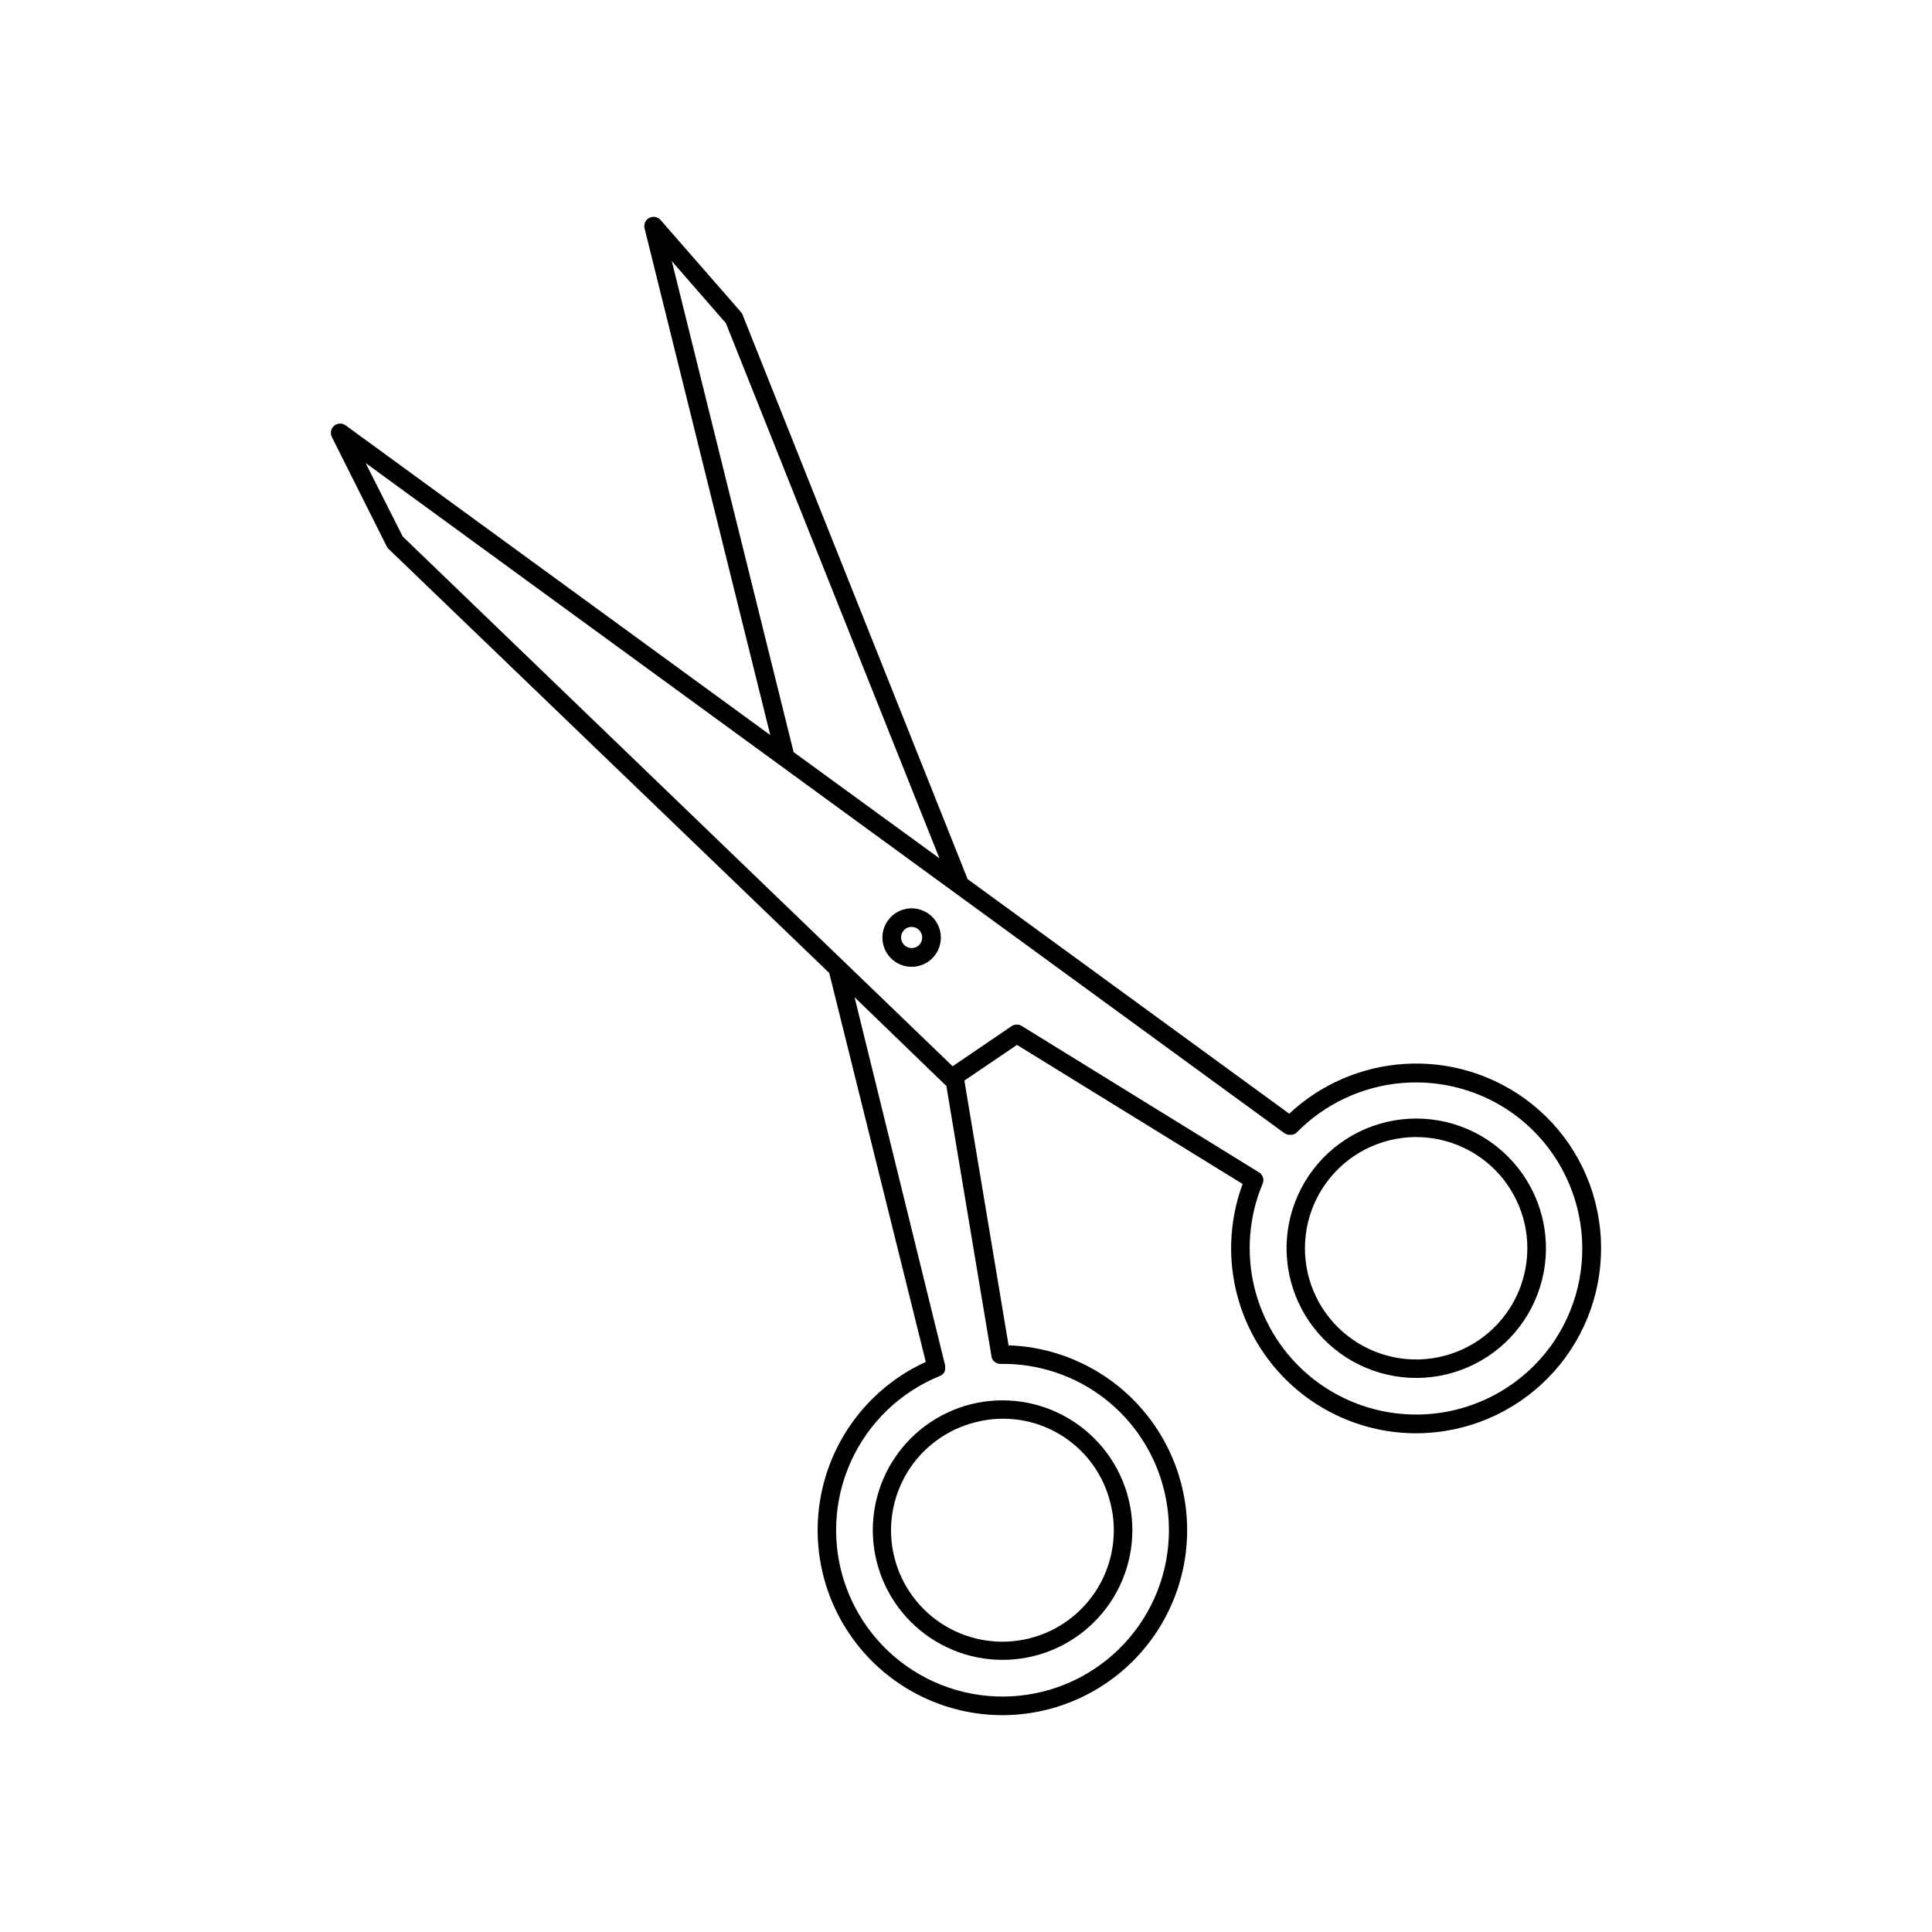 <?xml version="1.0" encoding="UTF-8"?>
<!-- The Best Svg Icon site in the world: iconSvg.co, Visit us! https://iconsvg.co -->
<svg fill="#000000" width="800px" height="800px" version="1.1" viewBox="144 144 512 512" xmlns="http://www.w3.org/2000/svg">
 <g>
  <path d="m539.56 447.02c-8.633-6.293-19.703-8.211-29.953-5.191s-18.512 10.637-22.355 20.605-2.836 21.16 2.734 30.277c5.566 9.121 15.059 15.129 25.684 16.266 10.625 1.133 21.172-2.734 28.543-10.473 7.367-7.738 10.719-18.461 9.066-29.02-1.422-9.012-6.359-17.09-13.727-22.465zm3.543 45.145v0.004c-5.398 7.402-13.934 11.871-23.09 12.098-9.16 0.223-17.902-3.828-23.656-10.957-5.754-7.129-7.863-16.531-5.711-25.438 2.156-8.902 8.328-16.301 16.707-20.012 8.375-3.715 18-3.316 26.047 1.066 8.043 4.387 13.59 12.266 15.008 21.316 1.203 7.723-0.703 15.605-5.305 21.926z"/>
  <path d="m567.71 467.23c-1.973-12.855-9.012-24.387-19.543-32.02-9.254-6.707-20.551-9.98-31.957-9.262s-22.207 5.383-30.547 13.195l-85.234-62.168-59.641-149.57 0.004 0.004c-0.105-0.262-0.25-0.5-0.434-0.711l-21.305-24.402c-0.746-0.855-1.98-1.086-2.984-0.562-1.008 0.523-1.527 1.664-1.258 2.766l33.316 134.3-112.53-82.074c-0.918-0.668-2.176-0.625-3.043 0.109-0.867 0.734-1.117 1.965-0.609 2.981l14.543 28.988c0.125 0.254 0.289 0.48 0.492 0.672l116.78 112.38 25.586 103.07v-0.004c-13.68 6.246-23.734 18.422-27.281 33.035-3.543 14.613-0.188 30.043 9.105 41.863 9.293 11.82 23.5 18.719 38.535 18.719 17.297-0.043 33.293-9.199 42.09-24.09 8.797-14.895 9.09-33.324 0.777-48.492s-24.004-24.836-41.293-25.434l-11.711-70.16 13.941-9.457 59.797 36.859 0.004 0.004c-5.559 15.031-3.426 31.828 5.715 44.992 9.141 13.16 24.133 21.031 40.16 21.074 2.574 0 5.141-0.203 7.684-0.602 12.844-2.012 24.363-9.043 32.023-19.547 7.66-10.504 10.832-23.617 8.824-36.461zm-245.68-254.03 14.336 16.441 56.59 141.82-38.641-28.141zm130.46 325.7c2.723 11.004 1.109 22.633-4.512 32.477-5.621 9.84-14.816 17.141-25.676 20.387-10.859 3.242-22.551 2.18-32.652-2.965-10.098-5.148-17.824-13.984-21.582-24.68-3.758-10.691-3.25-22.422 1.41-32.754 4.664-10.332 13.121-18.473 23.625-22.73 0.152-0.059 0.297-0.137 0.434-0.227 0.129-0.082 0.25-0.176 0.355-0.285 0.102-0.102 0.195-0.215 0.273-0.336 0.078-0.109 0.145-0.23 0.199-0.352v-0.07c0.047-0.113 0.082-0.227 0.105-0.344v-0.117c0.008-0.105 0.008-0.211 0-0.316v-0.176c0.008-0.086 0.008-0.172 0-0.258 0.008-0.082 0.008-0.164 0-0.246 0.008-0.023 0.008-0.047 0-0.07l-24-97.562 24.012 23.215c0.094 0.086 0.195 0.164 0.305 0.234l11.965 71.684c0.004 0.031 0.004 0.059 0 0.09v0.051c0.031 0.141 0.074 0.277 0.129 0.41 0.383 0.898 1.266 1.484 2.242 1.488h0.129c9.93-0.137 19.609 3.094 27.465 9.172 7.852 6.078 13.414 14.637 15.773 24.281zm102.41-38.102v0.004c-8.574 11.723-22.371 18.473-36.887 18.047-14.52-0.422-27.898-7.965-35.777-20.164-7.879-12.203-9.246-27.5-3.656-40.906 0.422-0.902 0.246-1.973-0.441-2.695v-0.051 0.004c-0.082-0.078-0.168-0.152-0.258-0.219l-0.137-0.109h-0.059l-62.938-38.828c-0.824-0.5-1.863-0.48-2.664 0.059l-15.629 10.629-145.73-140.39-9.84-19.484 243.54 177.64h0.051l0.246 0.148c0.062 0.035 0.129 0.062 0.199 0.09l0.215 0.078 0.246 0.07h0.633-0.004c0.109 0.008 0.219 0.008 0.324 0h0.117c0.121-0.027 0.234-0.062 0.348-0.109h0.09-0.004c0.121-0.047 0.238-0.113 0.344-0.188h0.051c0.121-0.082 0.234-0.176 0.336-0.285 7.426-7.578 17.324-12.238 27.895-13.133 10.574-0.895 21.117 2.039 29.707 8.262 9.445 6.894 15.766 17.262 17.574 28.816 1.805 11.555-1.051 23.352-7.941 32.801z"/>
  <path d="m401.41 516.11c-8.852 2.199-16.469 7.82-21.176 15.633s-6.117 17.176-3.918 26.027c2.195 8.852 7.816 16.469 15.629 21.176 7.812 4.707 17.176 6.121 26.027 3.922 8.852-2.195 16.469-7.816 21.18-15.629 4.707-7.812 6.117-17.172 3.922-26.027-2.207-8.844-7.832-16.457-15.641-21.16-7.812-4.707-17.168-6.125-26.023-3.941zm36.879 26.281 0.004 0.004c1.898 7.602 0.695 15.645-3.34 22.359-4.035 6.715-10.574 11.551-18.18 13.441-7.602 1.891-15.645 0.68-22.355-3.363s-11.539-10.59-13.422-18.195-0.664-15.645 3.387-22.352c4.051-6.707 10.602-11.527 18.211-13.402 7.594-1.938 15.645-0.75 22.355 3.297 6.711 4.051 11.52 10.621 13.344 18.242z"/>
  <path d="m390.16 386.22c-1.66-1.219-3.731-1.727-5.762-1.41-2.035 0.316-3.856 1.43-5.062 3.094-1.215 1.66-1.715 3.731-1.398 5.762s1.43 3.852 3.09 5.062c3.453 2.519 8.297 1.766 10.82-1.688 1.211-1.66 1.711-3.731 1.395-5.762-0.316-2.027-1.426-3.848-3.082-5.059zm-2.273 7.871c-0.918 1.258-2.68 1.535-3.938 0.621-1.258-0.918-1.535-2.68-0.621-3.938 0.434-0.605 1.094-1.012 1.832-1.121 0.148-0.016 0.297-0.016 0.441 0 0.574-0.004 1.137 0.172 1.605 0.504 1.266 0.902 1.562 2.664 0.66 3.934z"/>
 </g>
</svg>
